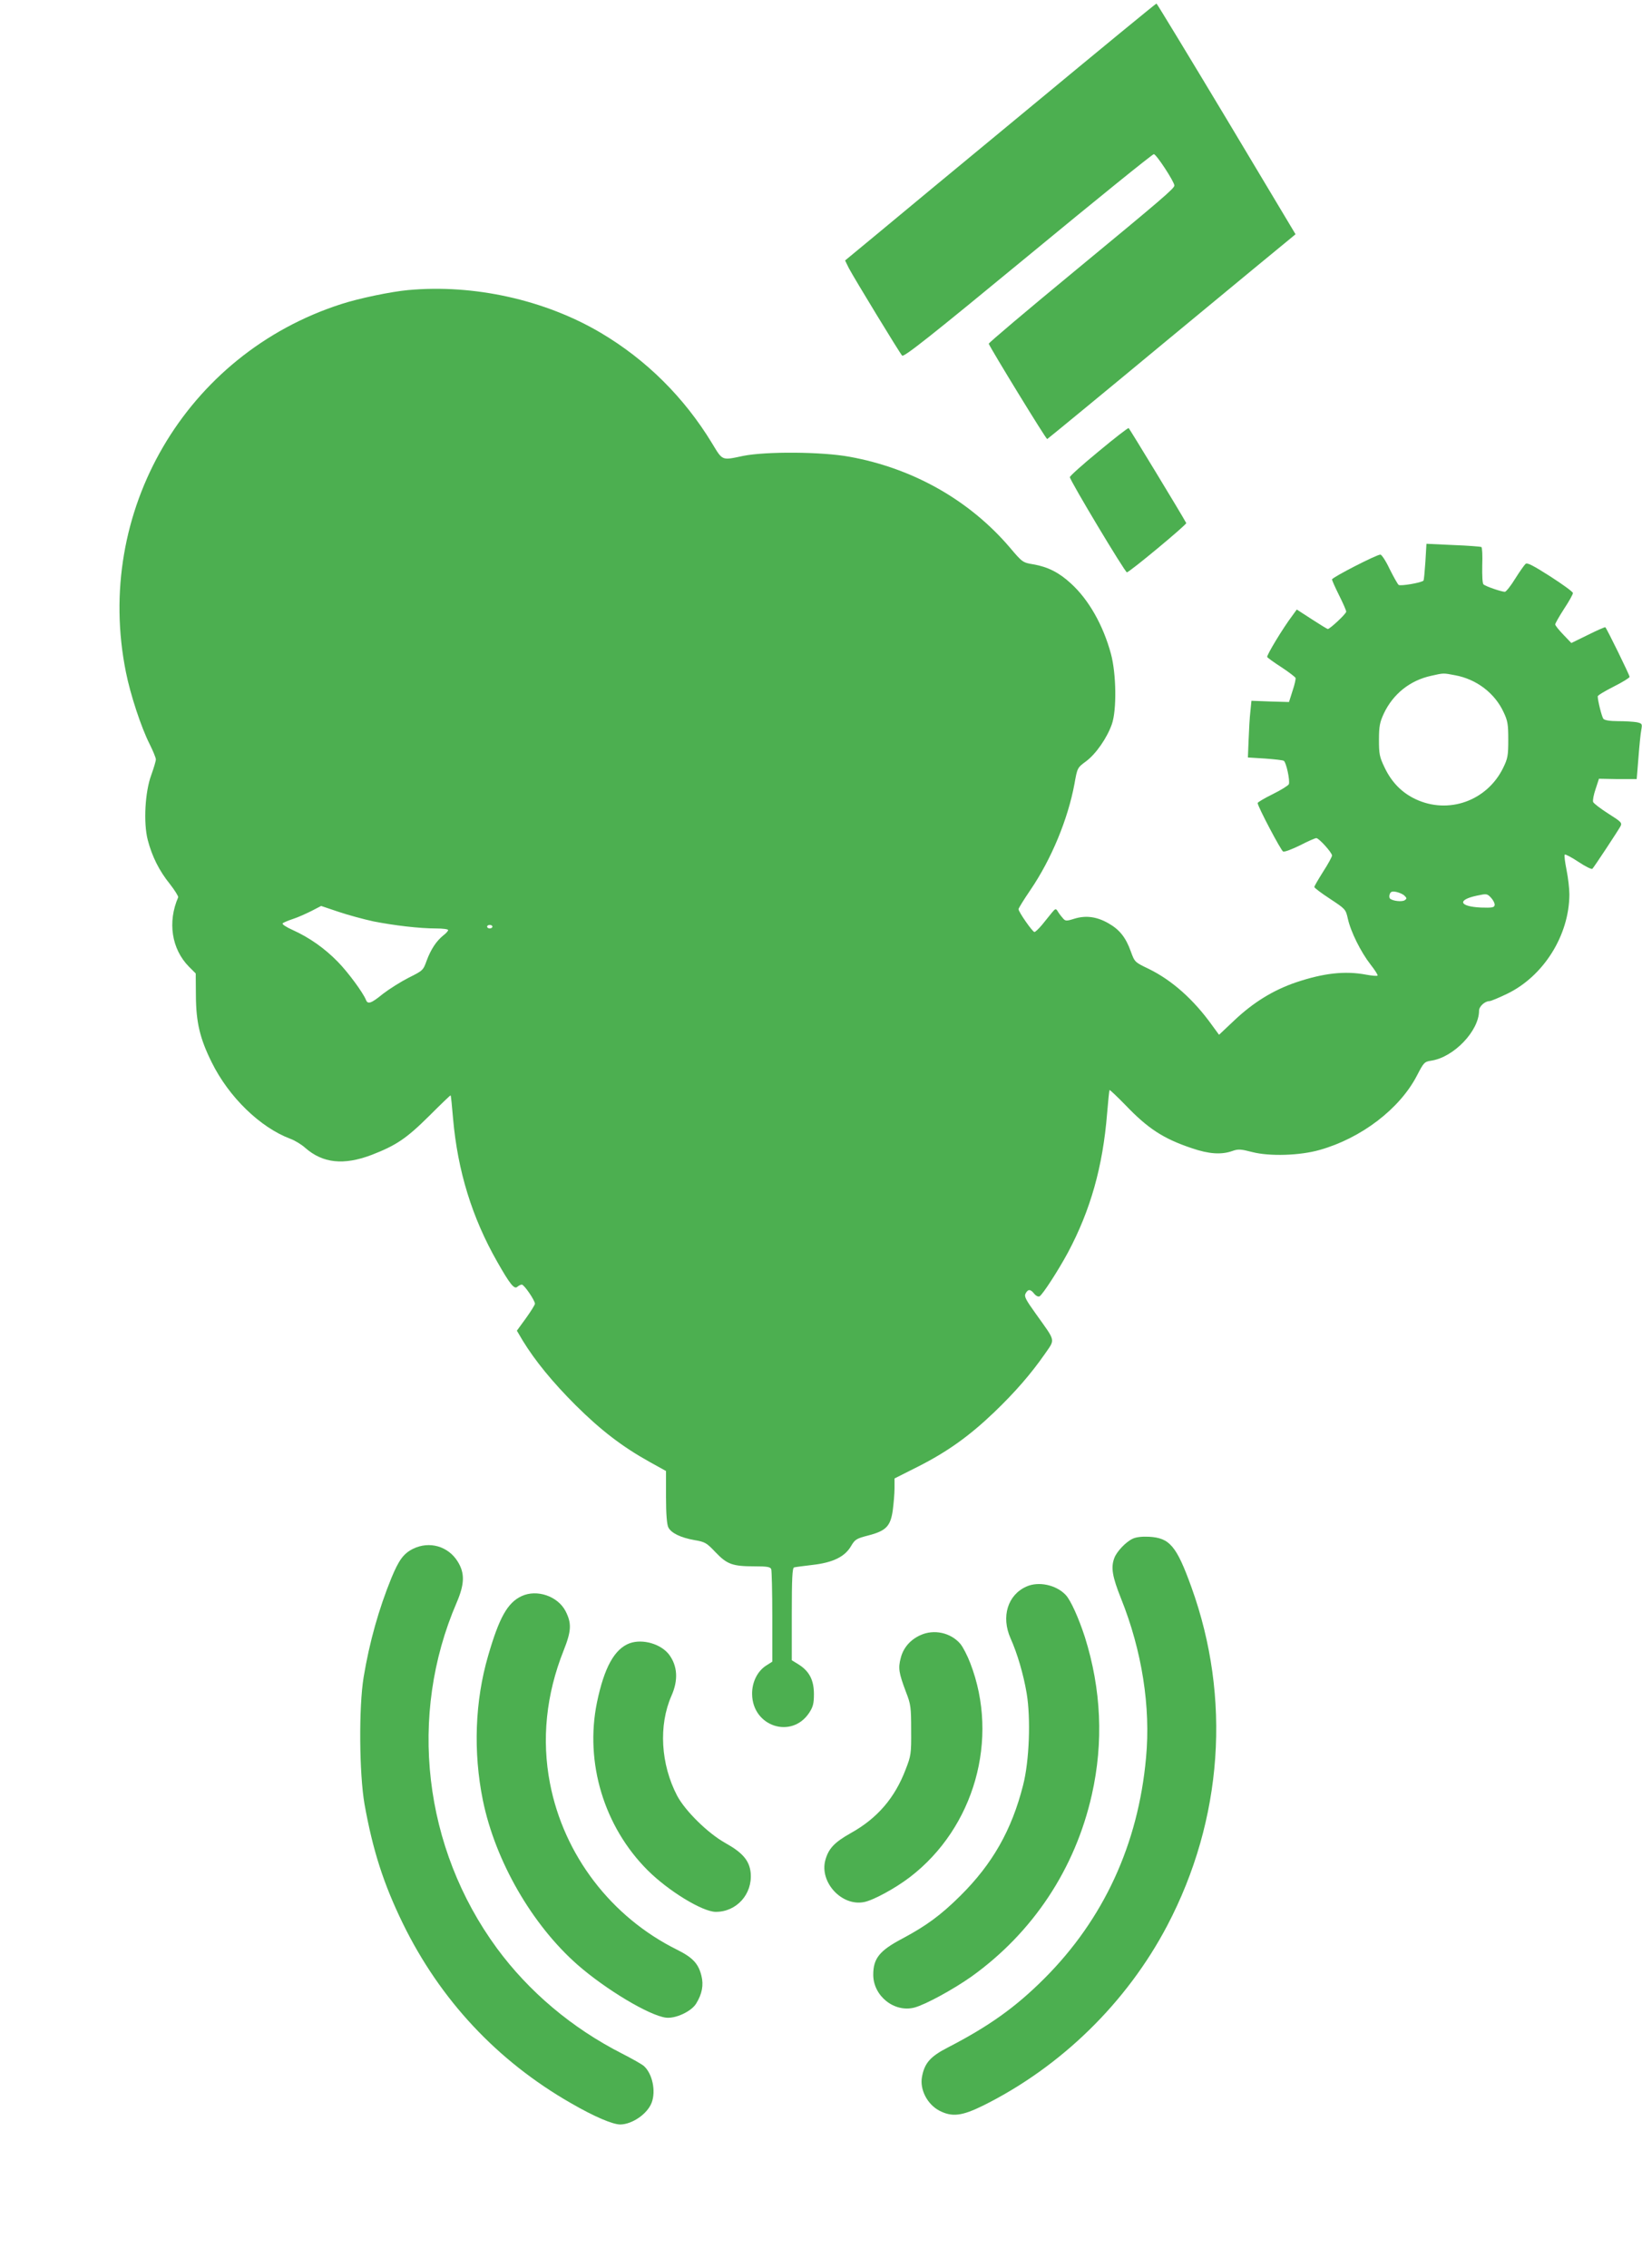 <?xml version="1.0" standalone="no"?>
<!DOCTYPE svg PUBLIC "-//W3C//DTD SVG 20010904//EN"
 "http://www.w3.org/TR/2001/REC-SVG-20010904/DTD/svg10.dtd">
<svg version="1.0" xmlns="http://www.w3.org/2000/svg"
 width="927pt" height="1280pt" viewBox="0 0 927 1280"
 preserveAspectRatio="xMidYMid meet">
<g transform="translate(0,1280) scale(0.1,-0.1)"
fill="#4caf50" stroke="none">
<path d="M5814 12193 c-390 -322 -784 -648 -876 -725 l-167 -138 21 -43 c30
-57 287 -479 301 -494 10 -10 164 112 710 562 383 316 703 575 711 575 14 0
116 -156 116 -177 0 -16 -66 -73 -563 -483 -268 -221 -487 -406 -485 -410 12
-30 324 -540 330 -538 4 2 310 253 680 560 370 306 684 565 698 576 l24 20
-389 650 c-215 358 -393 651 -396 652 -4 0 -325 -264 -715 -587z"/>
<path d="M2305 11163 c-97 -9 -276 -46 -378 -79 -878 -282 -1399 -1173 -1216
-2078 25 -126 86 -311 133 -404 20 -40 36 -79 36 -88 0 -9 -12 -49 -26 -88
-35 -94 -45 -268 -20 -366 24 -93 65 -175 125 -249 28 -36 49 -70 47 -75 -61
-140 -37 -292 60 -391 l39 -39 1 -126 c1 -151 23 -242 89 -375 97 -197 274
-368 444 -432 25 -9 63 -32 84 -51 99 -87 217 -100 375 -40 139 54 196 92 326
221 65 65 119 117 120 115 2 -2 8 -61 14 -133 26 -294 107 -557 249 -806 72
-127 97 -158 114 -141 7 6 18 12 25 12 13 0 74 -89 74 -108 0 -6 -23 -43 -51
-82 l-51 -70 33 -56 c70 -114 167 -233 298 -364 143 -142 264 -235 419 -321
l92 -51 0 -147 c0 -96 5 -155 13 -171 16 -32 69 -58 148 -72 59 -10 68 -15
119 -69 65 -68 96 -79 221 -79 70 0 88 -3 93 -16 3 -9 6 -130 6 -269 l0 -253
-33 -21 c-50 -31 -82 -94 -81 -162 2 -183 223 -255 322 -106 22 34 27 52 27
106 0 79 -26 129 -86 167 l-39 24 0 260 c0 200 3 261 13 264 6 2 54 8 104 14
115 13 183 46 218 107 22 37 30 42 96 59 101 26 126 52 139 141 5 39 10 95 10
125 l0 56 133 67 c166 84 290 173 429 306 119 114 209 218 287 330 59 86 63
66 -51 226 -58 81 -67 98 -58 115 14 26 28 25 49 -2 10 -12 23 -18 30 -14 19
12 106 147 160 247 128 240 197 486 221 783 6 72 12 132 14 134 2 2 42 -36 88
-83 128 -134 215 -191 376 -245 96 -33 167 -38 229 -16 34 12 47 11 113 -6 97
-25 268 -20 380 12 235 66 452 232 549 419 39 75 42 79 82 85 128 20 269 169
269 282 0 24 33 54 59 54 8 0 53 19 99 41 207 100 351 331 352 561 0 32 -7 94
-16 138 -9 45 -14 84 -10 87 3 3 38 -15 77 -41 39 -26 75 -44 79 -39 12 13
145 215 158 239 11 20 5 26 -68 72 -44 28 -83 58 -86 66 -3 9 3 41 14 73 l19
58 106 -2 c59 0 107 0 107 0 0 1 5 56 10 122 5 66 12 136 16 156 6 34 5 36
-26 43 -18 3 -65 6 -105 6 -46 0 -76 5 -83 13 -9 11 -32 103 -32 127 0 6 41
30 90 55 50 25 90 50 90 55 0 10 -127 269 -137 280 -2 2 -46 -17 -98 -43 l-94
-46 -45 47 c-25 26 -46 52 -46 58 0 6 23 46 50 88 28 42 50 82 50 89 0 7 -58
49 -128 94 -94 60 -130 79 -139 71 -7 -6 -34 -44 -59 -84 -25 -41 -52 -74 -58
-74 -19 0 -110 31 -121 42 -6 5 -8 50 -7 107 2 54 0 101 -5 104 -4 2 -76 8
-159 11 l-151 7 -6 -102 c-4 -56 -8 -104 -11 -106 -12 -12 -130 -32 -140 -24
-6 5 -29 46 -51 90 -21 45 -45 81 -52 81 -22 0 -273 -129 -273 -140 0 -6 18
-46 40 -90 22 -44 40 -85 40 -92 0 -12 -92 -98 -104 -98 -3 0 -44 25 -90 55
l-85 55 -24 -33 c-54 -71 -148 -227 -143 -235 3 -5 39 -31 81 -58 41 -27 76
-54 79 -60 2 -5 -5 -38 -17 -73 l-20 -63 -106 3 -106 4 -6 -60 c-4 -33 -8
-105 -10 -160 l-4 -100 97 -6 c53 -4 101 -9 106 -13 13 -8 36 -112 28 -132 -3
-7 -44 -33 -91 -56 -47 -23 -85 -46 -85 -50 0 -19 132 -269 144 -274 8 -3 50
13 95 35 44 23 86 41 92 41 15 0 88 -81 89 -98 0 -7 -22 -48 -50 -91 -27 -43
-50 -82 -50 -87 0 -5 40 -35 89 -67 86 -57 88 -58 100 -111 16 -74 74 -190
128 -259 25 -32 43 -60 40 -63 -3 -3 -31 -1 -63 5 -121 23 -242 9 -397 -43
-129 -44 -241 -113 -348 -214 l-87 -82 -38 52 c-105 147 -228 256 -359 320
-79 38 -79 38 -101 98 -28 79 -64 124 -126 159 -66 38 -128 46 -193 26 -48
-15 -51 -14 -68 7 -10 11 -22 28 -27 37 -9 14 -13 13 -31 -9 -11 -14 -36 -44
-55 -68 -19 -23 -39 -42 -44 -42 -11 0 -90 114 -90 129 0 5 30 54 67 108 119
175 212 400 249 600 16 90 16 90 66 127 56 42 118 132 145 209 28 80 25 284
-5 396 -44 163 -126 307 -226 398 -67 62 -131 94 -212 108 -60 10 -62 11 -133
95 -228 267 -546 447 -904 512 -156 29 -473 31 -602 5 -122 -26 -115 -28 -175
71 -158 260 -372 472 -629 624 -315 186 -716 275 -1086 241z m5910 -2174 c120
-22 223 -100 273 -207 24 -50 27 -70 27 -157 0 -90 -3 -106 -29 -159 -91 -186
-309 -264 -495 -176 -78 37 -135 96 -174 178 -29 60 -32 77 -32 157 0 76 5 99
27 147 52 111 148 188 268 214 71 16 67 16 135 3z m-285 -1245 c13 -13 13 -16
0 -25 -16 -10 -69 -4 -83 10 -4 4 -5 16 -1 25 5 14 14 17 38 12 17 -4 38 -13
46 -22z m508 -53 c-3 -13 -15 -15 -78 -13 -122 6 -135 43 -23 67 56 12 59 12
81 -12 13 -14 22 -33 20 -42z m-6330 -91 c117 -23 259 -40 355 -40 37 0 67 -4
67 -9 0 -5 -12 -19 -27 -30 -40 -32 -71 -80 -94 -142 -20 -56 -22 -57 -102
-97 -45 -23 -110 -64 -145 -91 -66 -54 -86 -61 -96 -34 -16 40 -100 155 -159
215 -74 76 -161 137 -254 179 -38 17 -62 33 -57 38 5 5 32 16 59 25 28 9 74
30 104 45 l54 28 98 -33 c53 -18 142 -42 197 -54z m672 -30 c0 -5 -7 -10 -15
-10 -8 0 -15 5 -15 10 0 6 7 10 15 10 8 0 15 -4 15 -10z"/>
<path d="M6203 10253 c-90 -74 -163 -139 -163 -146 0 -18 311 -537 322 -537
14 0 339 270 335 278 -25 47 -320 532 -325 536 -4 2 -80 -57 -169 -131z"/>
<path d="M6395 4116 c-38 -17 -91 -73 -104 -109 -20 -53 -12 -104 38 -229 118
-294 168 -612 141 -898 -44 -489 -240 -912 -574 -1246 -164 -164 -314 -270
-544 -389 -100 -51 -133 -89 -147 -167 -13 -71 30 -154 98 -190 72 -37 127
-31 250 30 439 219 809 581 1037 1015 314 598 362 1285 136 1910 -84 233 -123
278 -240 284 -37 2 -73 -2 -91 -11z"/>
<path d="M2332 4059 c-54 -27 -80 -63 -122 -164 -71 -174 -124 -361 -157 -560
-28 -170 -25 -545 5 -718 47 -261 107 -448 216 -672 211 -432 533 -776 948
-1014 133 -77 237 -121 280 -121 68 1 153 60 177 123 25 66 4 165 -45 208 -11
9 -65 40 -122 69 -283 144 -526 349 -707 595 -415 566 -502 1313 -227 1950 45
105 47 166 6 232 -54 87 -160 117 -252 72z"/>
<path d="M5795 3846 c-106 -47 -144 -170 -90 -292 39 -87 73 -204 91 -310 24
-143 15 -383 -20 -519 -64 -253 -173 -445 -355 -625 -110 -109 -192 -169 -327
-241 -129 -68 -164 -112 -164 -204 0 -120 119 -215 233 -185 63 17 220 103
322 175 347 249 585 608 679 1026 67 297 53 596 -39 889 -35 108 -80 208 -108
238 -53 57 -153 79 -222 48z"/>
<path d="M2945 3792 c-80 -37 -127 -122 -189 -336 -75 -256 -85 -545 -30 -816
70 -343 278 -704 536 -930 158 -138 403 -285 497 -297 54 -7 143 34 171 79 34
55 43 105 30 157 -17 69 -49 103 -137 147 -372 184 -640 534 -718 939 -48 247
-22 502 77 750 44 111 46 153 11 222 -44 85 -162 125 -248 85z"/>
<path d="M5195 3571 c-57 -26 -96 -72 -110 -129 -15 -57 -11 -83 30 -192 27
-69 29 -86 29 -215 1 -133 -1 -144 -31 -221 -61 -161 -160 -276 -309 -359 -94
-53 -127 -88 -145 -155 -32 -124 93 -259 218 -235 51 9 178 78 260 141 364
279 506 780 341 1207 -16 42 -41 91 -56 109 -54 64 -150 85 -227 49z"/>
<path d="M3555 3526 c-86 -32 -144 -137 -185 -335 -69 -339 40 -700 286 -946
117 -117 309 -234 384 -235 118 -1 209 100 198 220 -7 69 -45 114 -144 169
-98 55 -225 180 -271 266 -93 178 -106 397 -32 565 39 88 34 167 -13 231 -46
61 -149 91 -223 65z"/>
</g>
</svg>
